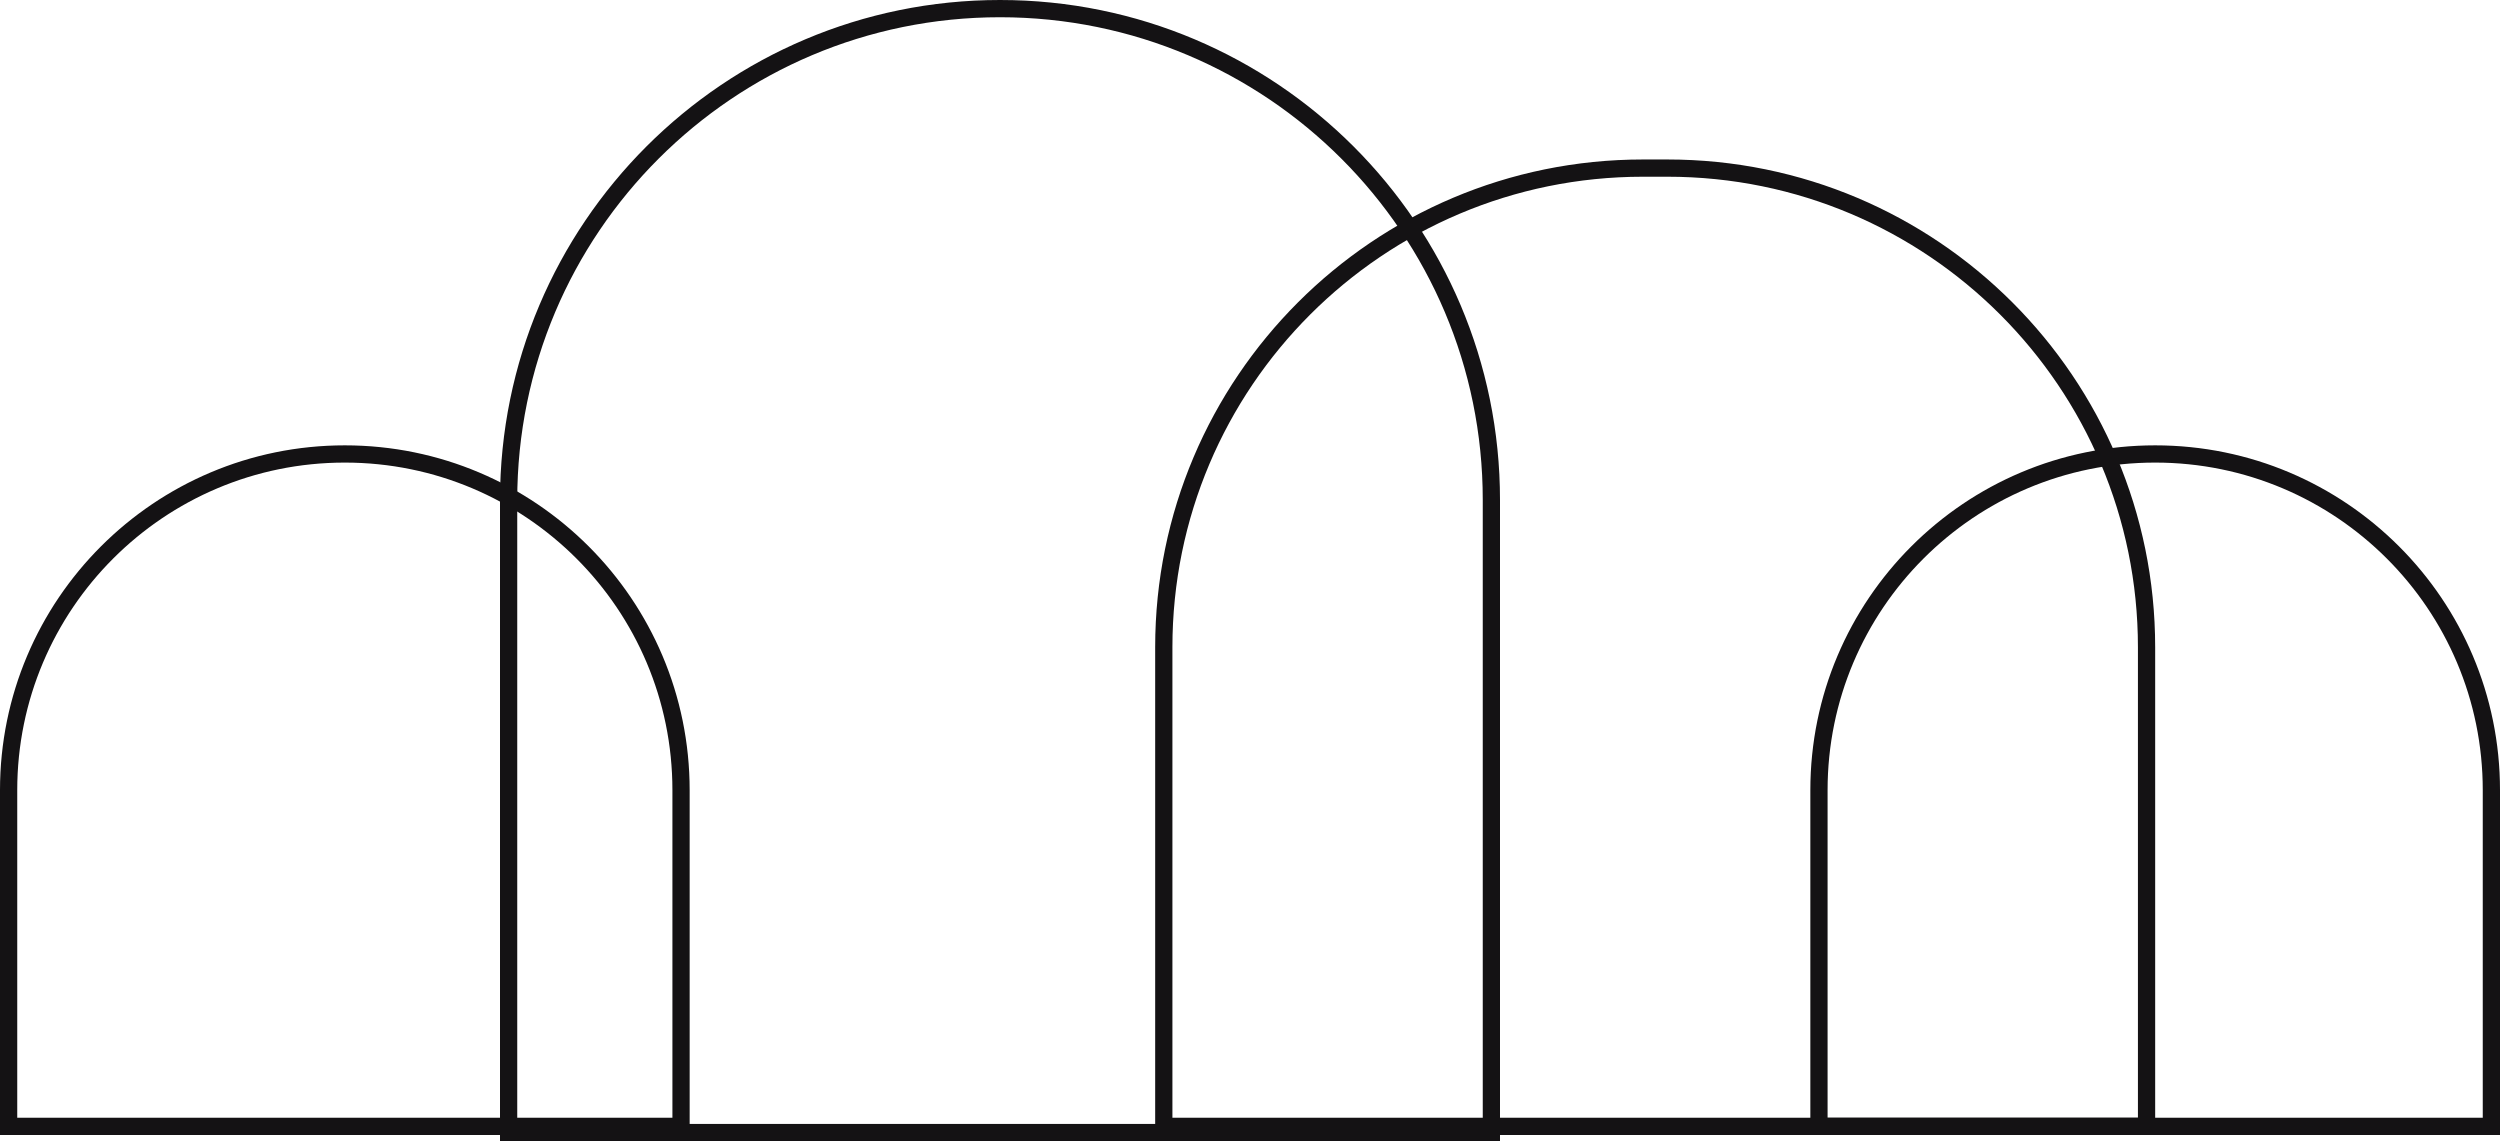 <?xml version="1.0" encoding="UTF-8"?>
<svg id="Layer_2" data-name="Layer 2" xmlns="http://www.w3.org/2000/svg" viewBox="0 0 145 66.19">
  <defs>
    <style>
      .cls-1 {
        fill: none;
        stroke: #141214;
      }
    </style>
  </defs>
  <g id="Layer_1-2" data-name="Layer 1">
    <g>
      <path class="cls-1" d="m125,26.33c-10.77,0-19.5,8.73-19.5,19.5v19.5h39v-19.5c0-10.77-8.73-19.5-19.5-19.5Z"/>
      <path class="cls-1" d="m20,26.33C9.23,26.33.5,35.06.5,45.83v19.5h39v-19.5c0-10.77-8.73-19.5-19.5-19.5Z"/>
      <path class="cls-1" d="m95.29,9.75c-15.35,0-27.79,12.44-27.79,27.79v27.79h57v-27.79c0-15.35-12.44-27.79-27.79-27.79h-1.42Z"/>
      <path class="cls-1" d="m58,.5c-15.74,0-28.5,12.76-28.5,28.5v36.69h57V29c0-15.74-12.76-28.5-28.5-28.5Z"/>
    </g>
  </g>
</svg>